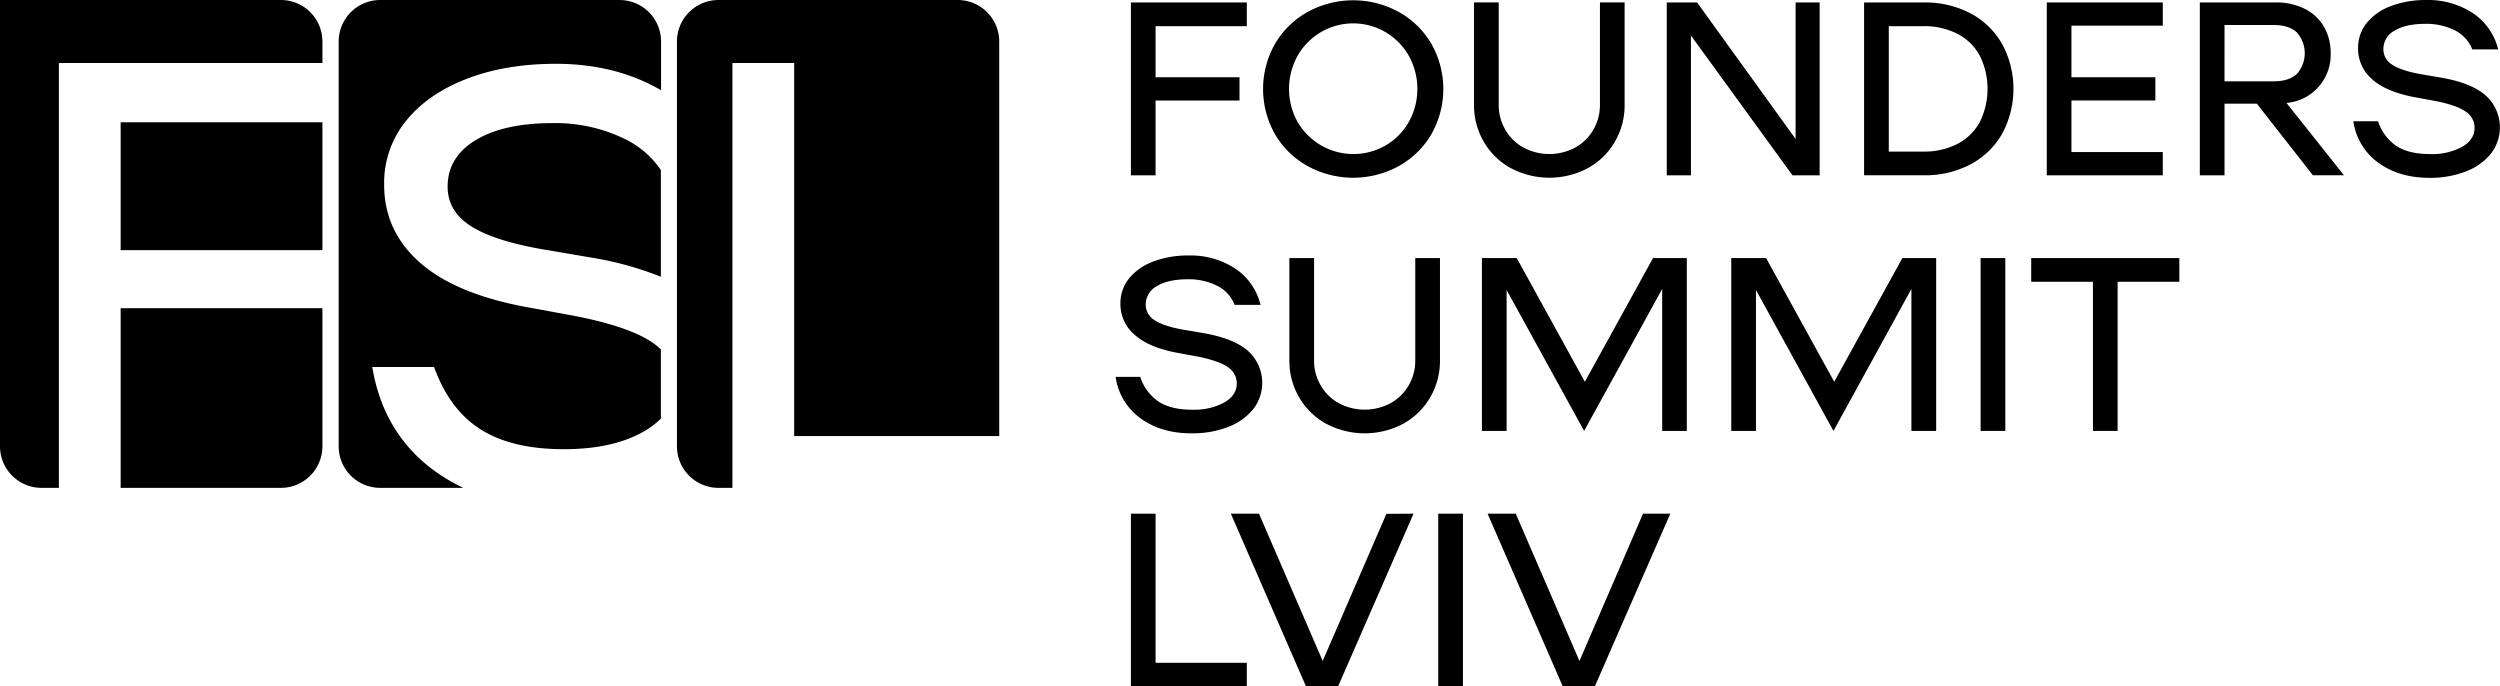<svg id="Слой_1" data-name="Слой 1" xmlns="http://www.w3.org/2000/svg" viewBox="0 0 782.45 214.85"><path d="M487.44,400.32v16h26.27v7.27H487.44V447h-7.72V392.9H516v7.42Z" transform="translate(-125.77 -392.13)"/><path d="M535,444.09a26.9,26.9,0,0,1-10.2-10,28.65,28.65,0,0,1,0-28.2,26.87,26.87,0,0,1,10.2-10,29.68,29.68,0,0,1,28.59,0,26.87,26.87,0,0,1,10.2,10,28.65,28.65,0,0,1,0,28.2,26.9,26.9,0,0,1-10.2,10,29.68,29.68,0,0,1-28.59,0Zm24.45-6.45a19.8,19.8,0,0,0,7.27-7.38,21.33,21.33,0,0,0,0-20.63,20,20,0,0,0-34.85,0,21.33,21.33,0,0,0,0,20.63,20.21,20.21,0,0,0,27.58,7.38Z" transform="translate(-125.77 -392.13)"/><path d="M598.66,444.78a22,22,0,0,1-8.46-8.22,22.63,22.63,0,0,1-3.09-11.67v-32h7.73v32a15.3,15.3,0,0,0,2.09,7.88,14.87,14.87,0,0,0,5.68,5.56,17.21,17.21,0,0,0,16.14,0,14.87,14.87,0,0,0,5.68-5.56,15.3,15.3,0,0,0,2.09-7.88v-32h7.72v32a22.63,22.63,0,0,1-3.09,11.67,22,22,0,0,1-8.46,8.22,25.71,25.71,0,0,1-24,0Z" transform="translate(-125.77 -392.13)"/><path d="M695.28,392.9V447h-8.5L655,403.25V447h-7.57V392.9h9.5l30.83,42.73V392.9Z" transform="translate(-125.77 -392.13)"/><path d="M742.76,396.45a24.73,24.73,0,0,1,9.78,9.7,29.69,29.69,0,0,1,0,27.59,24.65,24.65,0,0,1-9.78,9.69,30.37,30.37,0,0,1-15,3.56H709.19V392.9h18.54A30.48,30.48,0,0,1,742.76,396.45Zm-4.36,40.72a16.57,16.57,0,0,0,7-6.83,23.45,23.45,0,0,0,0-20.79,16.65,16.65,0,0,0-7-6.84,22.72,22.72,0,0,0-10.67-2.39H716.92v39.25h10.81A22.6,22.6,0,0,0,738.4,437.17Z" transform="translate(-125.77 -392.13)"/><path d="M774.09,400.16v16.15h26.27v7.27H774.09v16.14h28.59V447H766.37V392.9h36.31v7.26Z" transform="translate(-125.77 -392.13)"/><path d="M832.12,424.58H822V447h-7.73V392.9h23.64a19.71,19.71,0,0,1,9.31,2.05,14.23,14.23,0,0,1,5.95,5.64,16.1,16.1,0,0,1,2.05,8.15,15.11,15.11,0,0,1-13.83,15.61l18,22.64h-9.73Zm-10.12-7h15.45q4.63,0,7.15-2.28a9.75,9.75,0,0,0,0-13.06q-2.52-2.28-7.15-2.28H822Z" transform="translate(-125.77 -392.13)"/><path d="M870.17,443.08a19.26,19.26,0,0,1-7.84-13h7.72a14.83,14.83,0,0,0,5.84,7.8q3.9,2.47,10.39,2.47a19.77,19.77,0,0,0,10.12-2.28c2.58-1.52,3.86-3.49,3.86-5.91a6,6,0,0,0-2.85-5.14q-2.86-2-9.43-3.28l-5.87-1.08q-9.2-1.62-13.76-5.6a12.57,12.57,0,0,1-4.55-9.86,12.33,12.33,0,0,1,2.7-7.88,17.56,17.56,0,0,1,7.57-5.29,30.84,30.84,0,0,1,11.21-1.89,25.39,25.39,0,0,1,14.37,4.05,19.07,19.07,0,0,1,8,11.4h-8.11a11.18,11.18,0,0,0-5.53-6,19.76,19.76,0,0,0-9.15-2c-4.07,0-7.28.7-9.62,2.12a6.52,6.52,0,0,0-3.52,5.83,5.6,5.6,0,0,0,2.82,4.87q2.82,1.86,8.93,2.94l5.87,1q9.74,1.62,14.29,5.57a13.42,13.42,0,0,1,1.74,18.31,18.49,18.49,0,0,1-7.84,5.56,30.82,30.82,0,0,1-11.51,2Q876.62,447.76,870.17,443.08Z" transform="translate(-125.77 -392.13)"/><path d="M482.77,523.08a19.26,19.26,0,0,1-7.84-13h7.72a14.77,14.77,0,0,0,5.84,7.81q3.9,2.48,10.39,2.47A19.77,19.77,0,0,0,509,518.06q3.86-2.28,3.86-5.91A6,6,0,0,0,510,507c-1.9-1.31-5.05-2.41-9.42-3.28l-5.87-1.08Q485.5,501,481,497a12.55,12.55,0,0,1-4.56-9.85,12.28,12.28,0,0,1,2.71-7.88,17.56,17.56,0,0,1,7.57-5.29,30.82,30.82,0,0,1,11.2-1.89,25.39,25.39,0,0,1,14.37,4.05,19,19,0,0,1,8,11.4h-8.11a11.18,11.18,0,0,0-5.53-6,19.77,19.77,0,0,0-9.15-2q-6.11,0-9.62,2.13a6.52,6.52,0,0,0-3.52,5.83,5.62,5.62,0,0,0,2.82,4.87q2.82,1.86,8.93,2.94l5.87,1q9.73,1.62,14.29,5.56A13.43,13.43,0,0,1,518,520.19a18.49,18.49,0,0,1-7.84,5.56,30.82,30.82,0,0,1-11.51,2Q489.22,527.76,482.77,523.08Z" transform="translate(-125.77 -392.13)"/><path d="M540.87,524.78a21.94,21.94,0,0,1-8.46-8.23,22.57,22.57,0,0,1-3.09-11.66v-32h7.73v32a15.29,15.29,0,0,0,2.08,7.88,14.94,14.94,0,0,0,5.68,5.56,17.23,17.23,0,0,0,16.15,0,14.87,14.87,0,0,0,5.68-5.56,15.29,15.29,0,0,0,2.08-7.88v-32h7.73v32a22.57,22.57,0,0,1-3.09,11.66,21.94,21.94,0,0,1-8.46,8.23,25.71,25.71,0,0,1-24,0Z" transform="translate(-125.77 -392.13)"/><path d="M653.71,527H646V482.56L621.57,527l-24.26-44.11V527h-7.73V472.9h10.9l21.32,38.71,21.33-38.71h10.58Z" transform="translate(-125.77 -392.13)"/><path d="M731.75,527H724V482.56L699.61,527l-24.26-44.11V527h-7.73V472.9h10.9l21.32,38.71,21.33-38.71h10.58Z" transform="translate(-125.77 -392.13)"/><path d="M753.39,472.9V527h-7.73V472.9Z" transform="translate(-125.77 -392.13)"/><path d="M807.86,480.32H788.54V527h-7.72V480.32H761.5V472.9h46.36Z" transform="translate(-125.77 -392.13)"/><path d="M516,599.57V607H479.72V552.9h7.72v46.67Z" transform="translate(-125.77 -392.13)"/><path d="M568.18,552.9,544.54,607h-10L511,552.9h8.81L539.75,599l19.93-46.05Z" transform="translate(-125.77 -392.13)"/><path d="M583.64,552.9V607h-7.73V552.9Z" transform="translate(-125.77 -392.13)"/><path d="M648.54,552.9,624.9,607h-10L591.36,552.9h8.81L620.11,599,640,552.9Z" transform="translate(-125.77 -392.13)"/><path d="M144.2,411.84h82.48v-6.71a13,13,0,0,0-13-13H125.77V531.82a13,13,0,0,0,13,13h5.43Z" transform="translate(-125.77 -392.13)"/><path d="M163.53,488.59v56.23h50.15a13,13,0,0,0,13-13V488.59Z" transform="translate(-125.77 -392.13)"/><rect x="37.76" y="38.27" width="63.15" height="40.02"/><path d="M321.64,435.78a49.44,49.44,0,0,0-22.91-5.12q-15.27,0-24.07,5.32t-8.79,14.59q0,7.55,7.05,12.18t22.33,7.35l14.7,2.51a103.24,103.24,0,0,1,22.66,6.14v-33.4A28.74,28.74,0,0,0,321.64,435.78Z" transform="translate(-125.77 -392.13)"/><path d="M261.91,539.6Q245.75,527.9,242.28,507h19.34q4.83,13.35,14.59,19.53t26,6.19q15.66,0,25.33-5.71a24.67,24.67,0,0,0,5.07-3.87V501.5a19.44,19.44,0,0,0-2.56-2.11q-7.16-4.93-23.58-8.22l-14.7-2.71q-23-4.05-34.41-14T246,449.8a30.78,30.78,0,0,1,6.76-19.72q6.77-8.5,19-13.24t28-4.74q18.66,0,32.91,8.27V405.13a13,13,0,0,0-13-13h-74.9a13,13,0,0,0-13,13V531.82a13,13,0,0,0,13,13h26A57.12,57.12,0,0,1,261.91,539.6Z" transform="translate(-125.77 -392.13)"/><path d="M355,411.84h19.33V528.61h64.18V405.13a13,13,0,0,0-13-13H350.64a13,13,0,0,0-13,13V531.82a13,13,0,0,0,13,13H355Z" transform="translate(-125.77 -392.13)"/></svg>